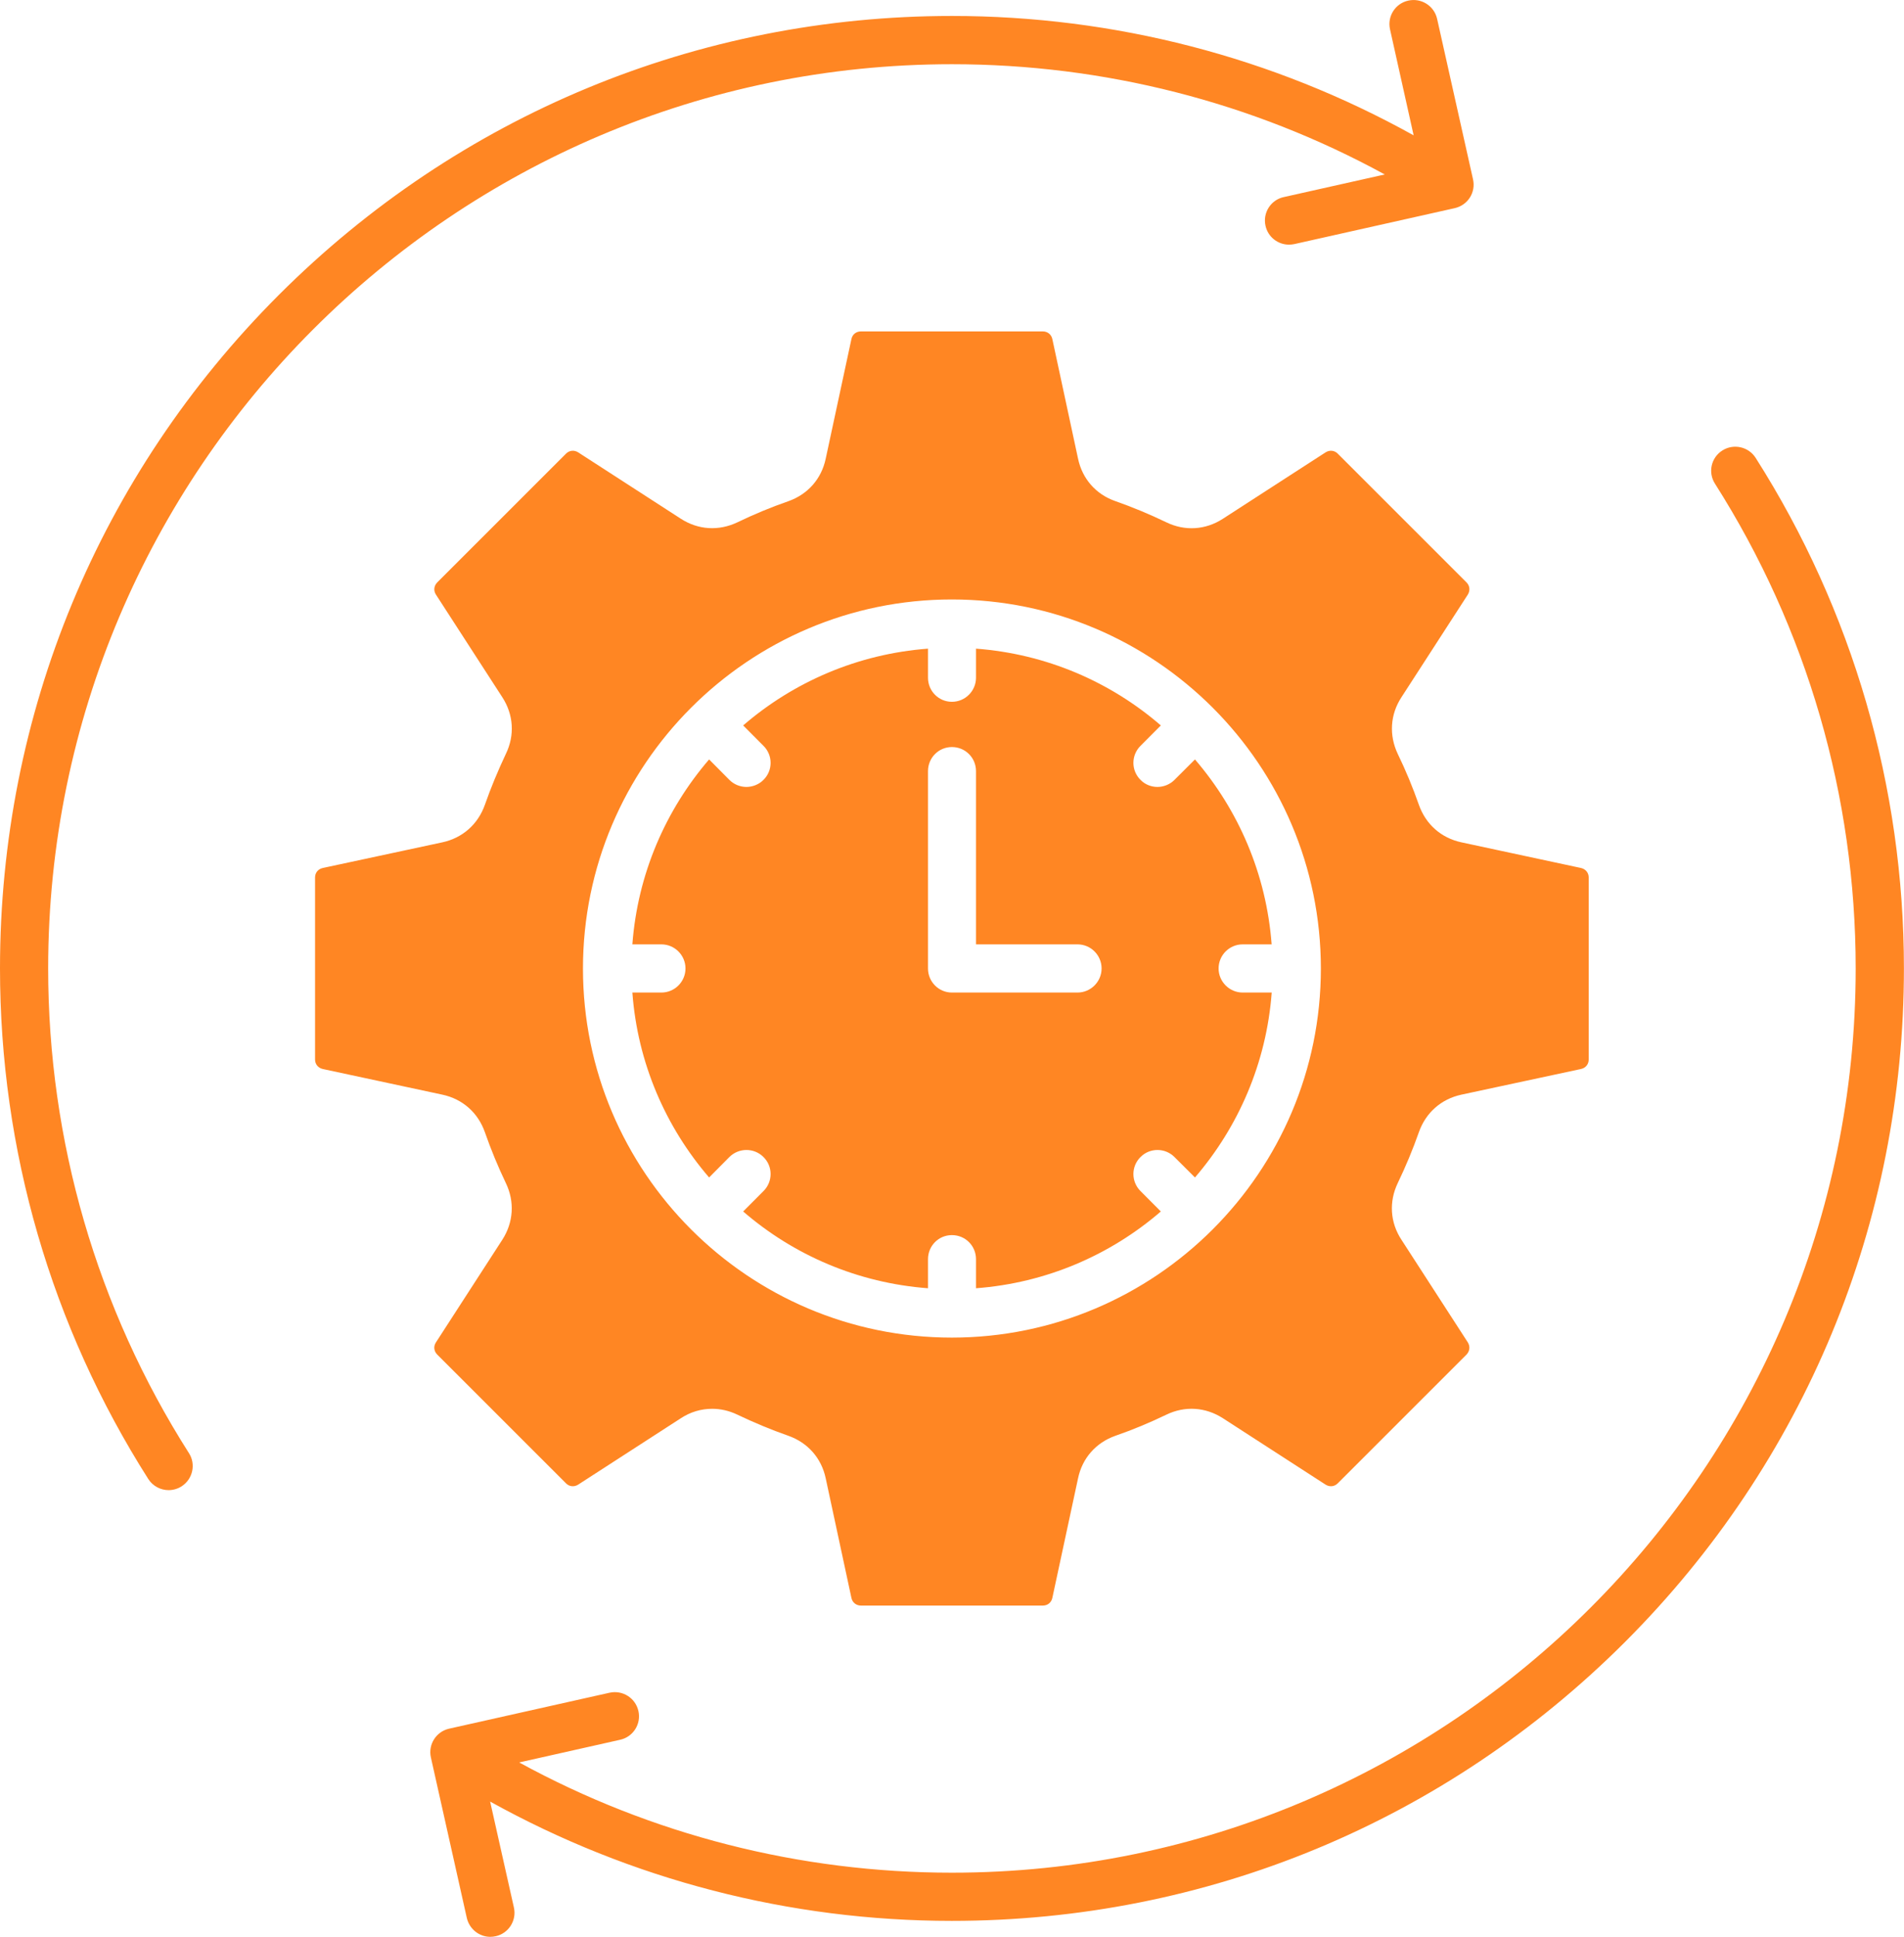 <?xml version="1.0" encoding="UTF-8"?>
<svg id="Capa_2" data-name="Capa 2" xmlns="http://www.w3.org/2000/svg" viewBox="0 0 245.9 250">
  <defs>
    <style>
      .cls-1 {
        fill: #ff8623;
        fill-rule: evenodd;
      }
    </style>
  </defs>
  <g id="TXT">
    <path class="cls-1" d="m165.79,25.44c-1.68.37-2.73,2.04-2.35,3.71.32,1.45,1.61,2.43,3.03,2.43.23,0,.47-.03.68-.07l20.72-4.64c1.7-.38,2.75-2.04,2.37-3.72l-4.64-20.72c-.38-1.68-2.05-2.73-3.73-2.35-1.68.37-2.73,2.04-2.35,3.71l3.05,13.68c-18.17-10.1-38.64-15.41-59.63-15.41-32.83,0-63.69,12.79-86.93,36.01C12.79,61.29,0,92.17,0,125c0,23.44,6.63,46.23,19.15,65.91.59.93,1.61,1.44,2.62,1.44.57,0,1.17-.16,1.68-.49,1.44-.92,1.88-2.85.95-4.29-11.89-18.68-18.18-40.32-18.18-62.57C6.22,60.65,58.58,8.29,122.94,8.29c19.66,0,38.83,4.9,55.9,14.23l-13.04,2.92Zm-1.55,96.46h-3.75c-1.72,0-3.11,1.4-3.11,3.11s1.4,3.11,3.11,3.11h3.75c-.68,9.08-4.3,17.35-9.91,23.87l-2.65-2.64c-1.21-1.21-3.18-1.21-4.38,0-1.23,1.21-1.23,3.18,0,4.4l2.62,2.63c-6.5,5.61-14.79,9.23-23.87,9.91v-3.75c0-1.72-1.37-3.11-3.11-3.11s-3.09,1.4-3.09,3.11v3.75c-9.09-.68-17.37-4.29-23.87-9.91l2.62-2.63c1.23-1.22,1.23-3.19,0-4.4-1.21-1.21-3.18-1.21-4.4,0l-2.62,2.64c-5.61-6.51-9.24-14.79-9.91-23.87h3.75c1.72,0,3.11-1.4,3.11-3.11s-1.4-3.11-3.11-3.11h-3.75c.68-9.08,4.3-17.35,9.91-23.87l2.62,2.64c.61.61,1.42.91,2.2.91s1.61-.31,2.2-.91c1.23-1.21,1.23-3.18,0-4.4l-2.62-2.63c6.5-5.61,14.79-9.23,23.87-9.91v3.75c0,1.72,1.37,3.11,3.09,3.11s3.11-1.4,3.11-3.11v-3.75c9.09.68,17.37,4.29,23.87,9.91l-2.62,2.63c-1.23,1.22-1.23,3.19,0,4.4.59.61,1.4.91,2.18.91s1.61-.31,2.2-.91l2.65-2.64c5.6,6.51,9.22,14.78,9.9,23.87h0Zm-38.19-22.36v22.36h13.11c1.72,0,3.11,1.4,3.11,3.11s-1.4,3.11-3.11,3.11h-16.22c-1.72,0-3.09-1.4-3.09-3.11v-25.47c0-1.72,1.37-3.11,3.09-3.11,1.73,0,3.11,1.38,3.11,3.11Zm54.94-9.53c-1.46,2.24-1.61,4.91-.47,7.31,1.04,2.14,1.95,4.35,2.73,6.57.89,2.52,2.88,4.28,5.49,4.84l15.44,3.31c.59.13,1,.61,1,1.22v23.51c0,.61-.4,1.09-1,1.22l-15.44,3.31c-2.6.56-4.6,2.32-5.49,4.84-.78,2.22-1.7,4.43-2.73,6.57-1.15,2.4-1,5.07.47,7.31l8.58,13.26c.32.52.25,1.13-.17,1.57l-16.63,16.62c-.43.43-1.04.5-1.57.17l-13.26-8.57c-2.25-1.45-4.91-1.62-7.31-.46-2.14,1.03-4.34,1.95-6.57,2.72-2.52.89-4.28,2.88-4.83,5.49l-3.32,15.44c-.13.6-.61.99-1.23.99h-23.49c-.61,0-1.1-.39-1.23-.99l-3.32-15.44c-.55-2.6-2.31-4.6-4.83-5.49-2.23-.78-4.43-1.7-6.57-2.72-1.06-.51-2.16-.76-3.26-.76-1.42,0-2.8.4-4.05,1.22l-13.26,8.57c-.53.33-1.15.26-1.57-.17l-16.63-16.62c-.43-.43-.51-1.05-.17-1.57l8.58-13.26c1.44-2.24,1.61-4.91.45-7.31-1.02-2.13-1.93-4.34-2.71-6.57-.89-2.52-2.88-4.28-5.49-4.84l-15.44-3.31c-.59-.13-1-.61-1-1.22v-23.51c0-.61.4-1.09,1-1.22l15.44-3.31c2.6-.56,4.6-2.32,5.49-4.84.78-2.23,1.7-4.43,2.71-6.57,1.17-2.4,1-5.07-.45-7.31l-8.58-13.26c-.34-.52-.25-1.14.17-1.57l16.63-16.62c.43-.43,1.04-.5,1.57-.17l13.26,8.57c2.25,1.45,4.89,1.61,7.31.46,2.14-1.03,4.34-1.95,6.57-2.72,2.52-.89,4.28-2.88,4.83-5.49l3.32-15.44c.12-.6.61-.99,1.23-.99h23.49c.61,0,1.1.39,1.23.99l3.32,15.44c.55,2.6,2.31,4.61,4.83,5.48,2.23.78,4.43,1.7,6.57,2.73,2.39,1.16,5.06,1,7.31-.46l13.26-8.57c.53-.33,1.15-.26,1.57.17l16.63,16.62c.43.43.49,1.05.17,1.57l-8.58,13.26Zm-58.06-12.63c26.29,0,47.66,21.37,47.66,47.64s-21.37,47.64-47.66,47.64-47.64-21.37-47.64-47.64c0-26.27,21.37-47.64,47.64-47.64Zm98.56-14.94c-.93-1.45-.51-3.37.95-4.29,1.44-.92,3.37-.5,4.3.95,12.52,19.68,19.15,42.47,19.15,65.91,0,32.84-12.8,63.71-36.01,86.93-23.24,23.22-54.1,36.01-86.95,36.01-20.97,0-41.43-5.31-59.63-15.4l3.07,13.67c.38,1.68-.68,3.34-2.35,3.71-.23.05-.47.08-.7.08-1.42,0-2.69-.99-3.03-2.43l-4.64-20.72c-.38-1.68.68-3.34,2.35-3.72l20.72-4.64c1.7-.37,3.35.68,3.73,2.36.38,1.68-.68,3.34-2.35,3.71l-13.05,2.93c17.07,9.33,36.24,14.23,55.88,14.23,64.37,0,116.73-52.36,116.73-116.72,0-22.25-6.29-43.88-18.17-62.57h0Z"/>
  </g>
</svg>
